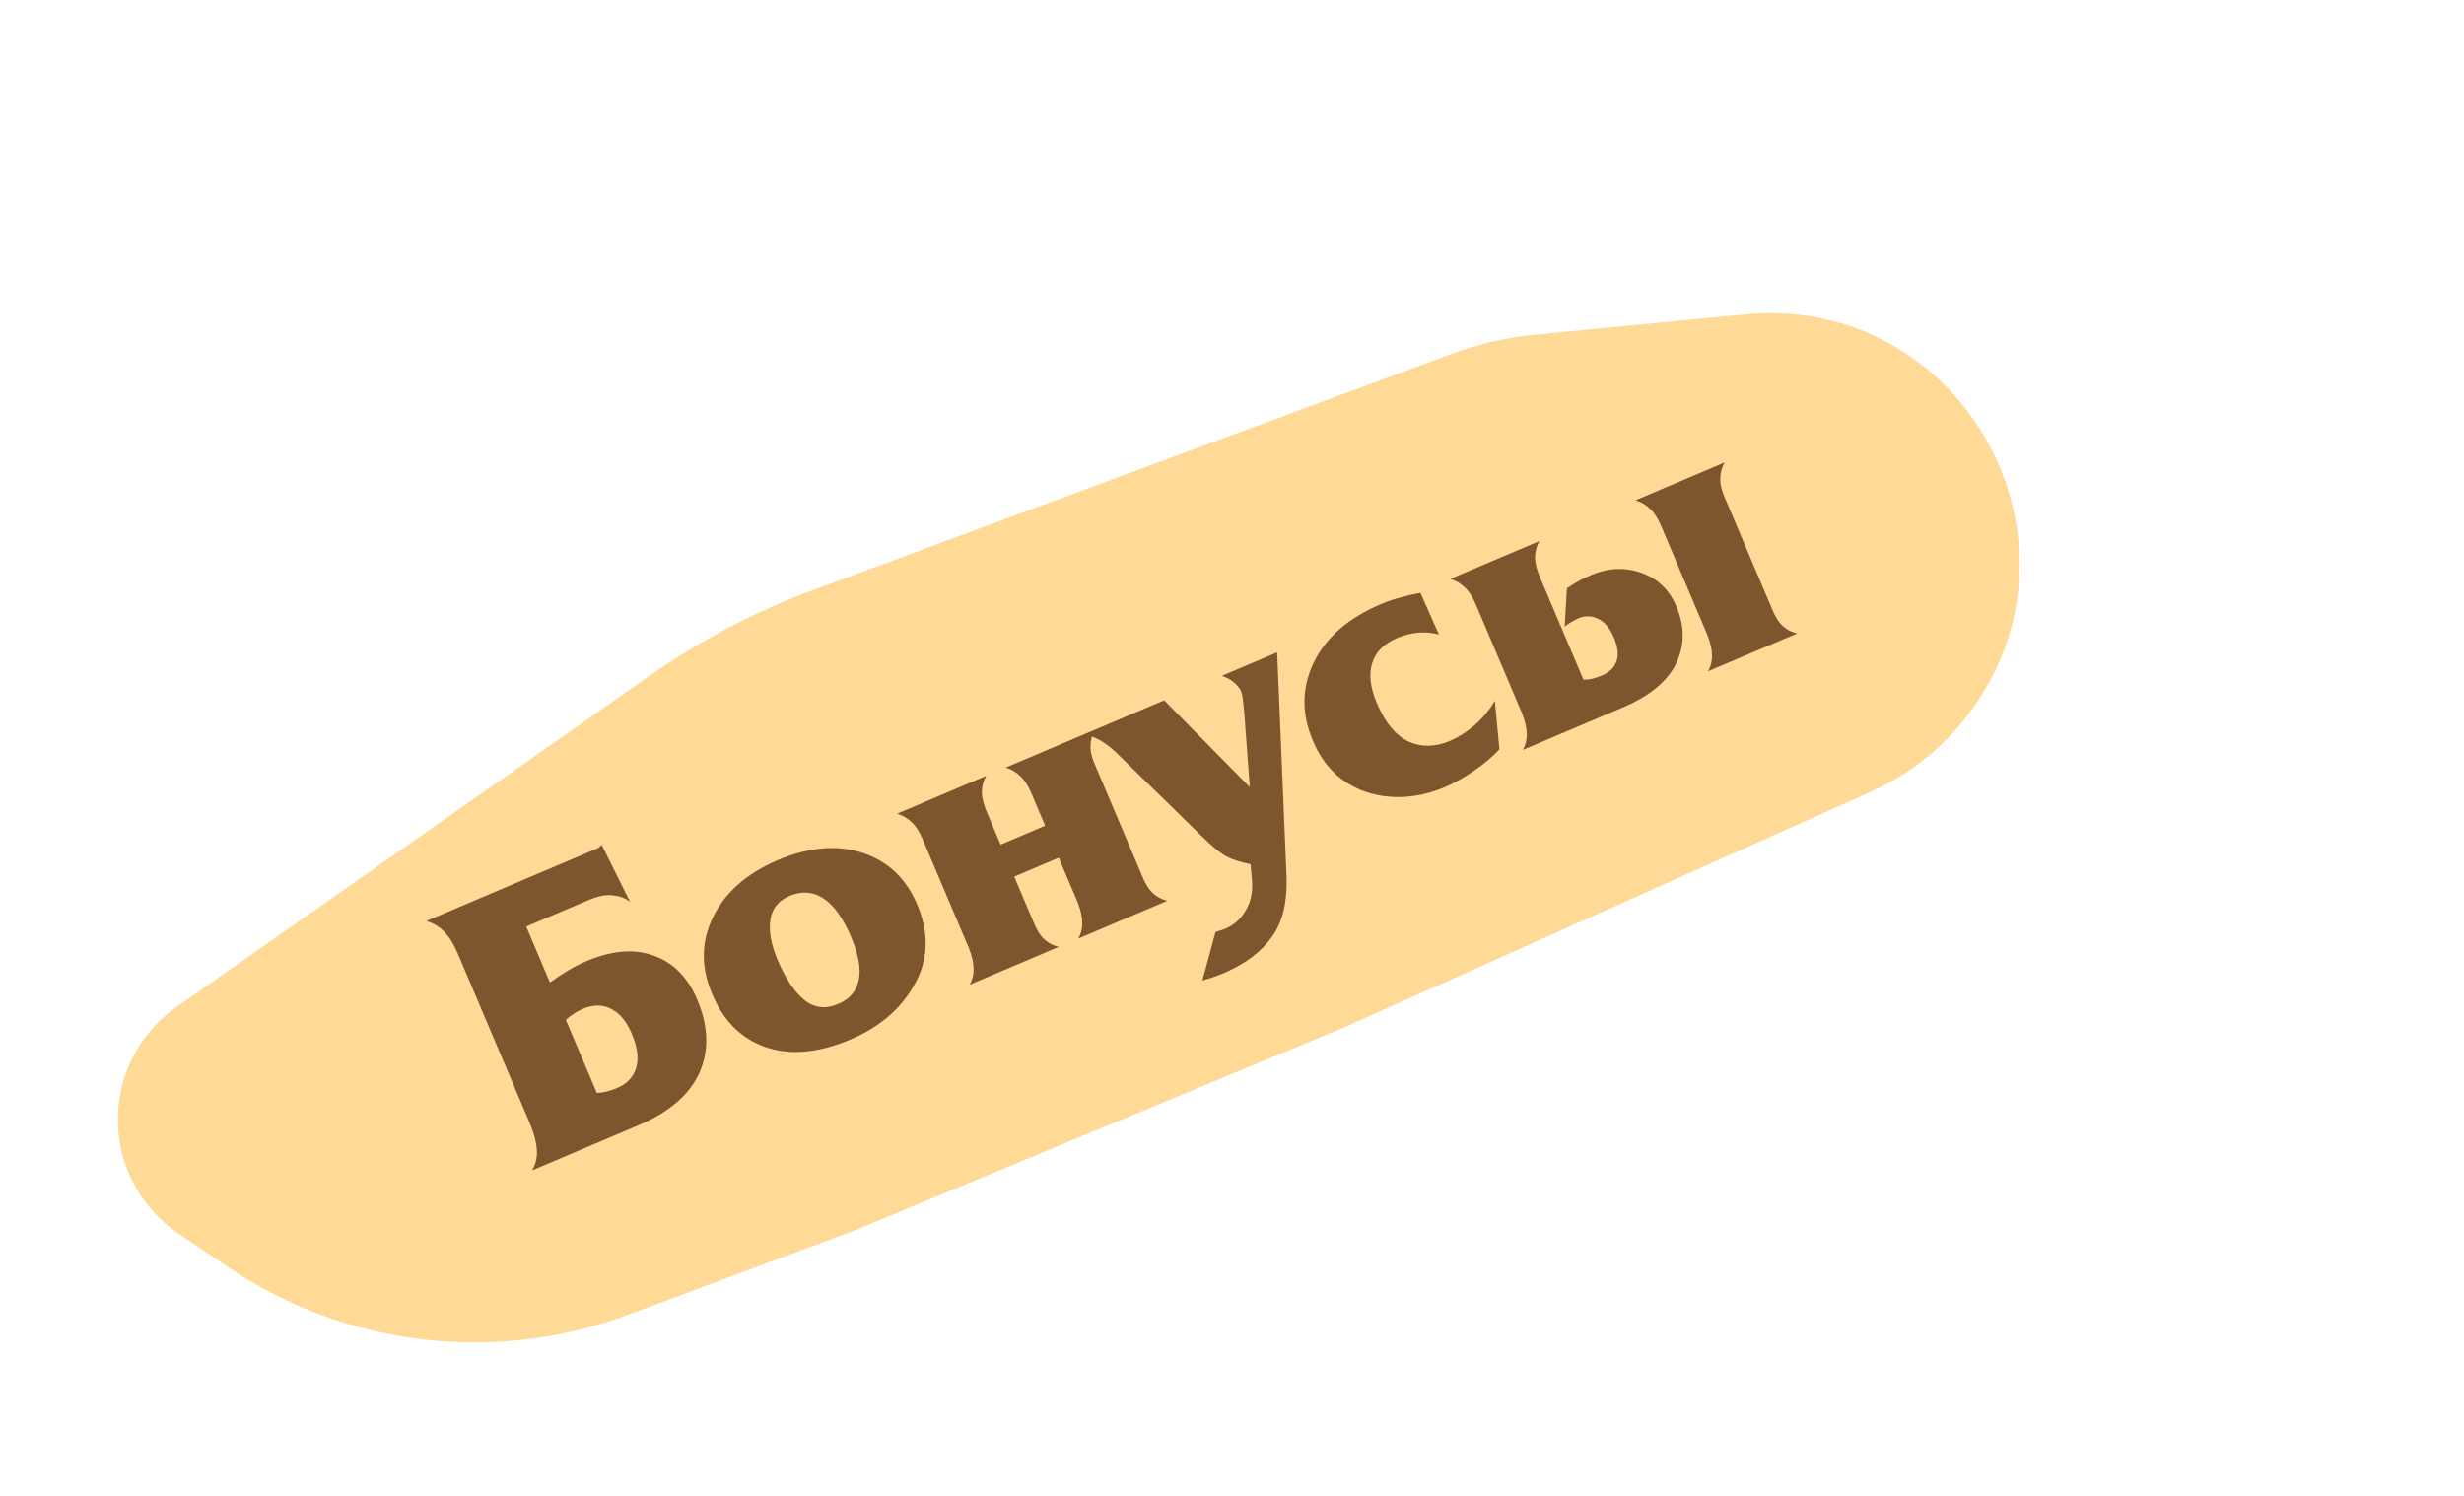 <?xml version="1.0" encoding="UTF-8"?> <svg xmlns="http://www.w3.org/2000/svg" width="191" height="116" viewBox="0 0 191 116" fill="none"> <path d="M50.302 52.422L13.68 78.068C8.943 81.385 7.717 87.876 10.918 92.693C11.687 93.85 12.675 94.846 13.825 95.623L17.665 98.218C26.795 104.389 38.343 105.771 48.672 101.928L66.209 95.403L104.233 79.626L145.025 61.38C147.852 60.116 150.335 58.193 152.267 55.771C162.949 42.381 152.294 22.729 135.244 24.374L119.081 25.934C116.828 26.152 114.613 26.66 112.49 27.445L63.101 45.716C58.565 47.394 54.264 49.648 50.302 52.422Z" fill="#FFD996"></path> <path d="M33.046 71.401L45.969 65.915C46.098 65.86 46.218 65.809 46.328 65.762C46.431 65.697 46.535 65.609 46.641 65.499L48.839 69.911C48.454 69.618 48.003 69.451 47.486 69.41C46.979 69.343 46.358 69.465 45.621 69.778L40.789 71.829L42.629 76.165C43.079 75.843 43.537 75.54 44.003 75.256C44.487 74.963 44.987 74.708 45.503 74.489C47.499 73.663 49.236 73.534 50.715 74.101C52.205 74.642 53.313 75.769 54.04 77.481C54.923 79.561 54.98 81.46 54.21 83.177C53.45 84.869 51.864 86.226 49.453 87.25L41.251 90.731C41.523 90.246 41.644 89.739 41.615 89.208C41.596 88.651 41.435 87.992 41.133 87.229L35.483 73.918C35.171 73.182 34.825 72.623 34.445 72.241C34.058 71.84 33.591 71.56 33.046 71.401ZM43.86 79.064L46.263 84.725C46.541 84.716 46.817 84.675 47.09 84.602C47.364 84.53 47.611 84.447 47.832 84.353C48.605 84.025 49.099 83.5 49.315 82.778C49.53 82.057 49.415 81.171 48.969 80.122C48.578 79.202 48.062 78.573 47.42 78.238C46.788 77.876 46.054 77.861 45.218 78.195C44.886 78.335 44.622 78.48 44.425 78.629C44.219 78.76 44.031 78.905 43.86 79.064ZM55.202 77.053C54.319 74.972 54.345 72.984 55.278 71.089C56.204 69.175 57.891 67.698 60.34 66.659C62.759 65.654 64.944 65.476 66.892 66.126C68.841 66.776 70.242 68.105 71.094 70.112C72.031 72.321 71.971 74.378 70.911 76.284C69.87 78.181 68.207 79.615 65.925 80.584C63.458 81.631 61.272 81.831 59.368 81.183C57.456 80.518 56.067 79.141 55.202 77.053ZM60.285 74.439C60.903 75.893 61.604 76.932 62.39 77.554C63.168 78.158 64.04 78.244 65.008 77.811C65.855 77.452 66.372 76.852 66.559 76.013C66.764 75.165 66.566 74.032 65.964 72.615C65.347 71.16 64.633 70.171 63.824 69.645C63.014 69.12 62.139 69.056 61.201 69.455C60.335 69.822 59.84 70.445 59.713 71.325C59.587 72.204 59.777 73.242 60.285 74.439ZM69.54 63.08L76.444 60.149C76.222 60.547 76.11 60.975 76.109 61.432C76.118 61.863 76.247 62.373 76.498 62.962L77.564 65.475L81.016 64.01L79.949 61.496C79.699 60.907 79.413 60.464 79.091 60.166C78.761 59.85 78.385 59.629 77.963 59.504L84.867 56.574C84.645 56.972 84.533 57.4 84.531 57.857C84.522 58.295 84.652 58.805 84.92 59.387L88.507 67.837C88.746 68.452 89.031 68.918 89.361 69.234C89.683 69.532 90.06 69.73 90.493 69.829L83.59 72.76C83.801 72.387 83.902 71.986 83.893 71.555C83.895 71.098 83.776 70.562 83.536 69.947L82.071 66.495L78.619 67.96L80.084 71.412C80.324 72.027 80.609 72.493 80.938 72.809C81.26 73.107 81.638 73.306 82.071 73.404L75.167 76.335C75.378 75.963 75.48 75.561 75.471 75.13C75.472 74.674 75.353 74.137 75.114 73.522L71.527 65.072C71.277 64.483 70.991 64.039 70.669 63.741C70.339 63.425 69.963 63.204 69.54 63.08ZM84.031 56.929L90.244 54.291L96.882 61.023L96.442 55.148C96.391 54.67 96.354 54.327 96.331 54.119C96.3 53.893 96.254 53.707 96.191 53.559C96.063 53.309 95.884 53.092 95.654 52.908C95.442 52.715 95.13 52.543 94.718 52.392L98.998 50.575L99.722 67.867C99.802 69.897 99.43 71.478 98.607 72.61C97.81 73.752 96.587 74.684 94.938 75.406C94.643 75.531 94.354 75.643 94.07 75.742C93.804 75.833 93.516 75.922 93.206 76.01L94.22 72.256C94.312 72.217 94.426 72.179 94.563 72.143C94.699 72.107 94.841 72.057 94.989 71.995C95.67 71.706 96.197 71.232 96.569 70.574C96.95 69.935 97.112 69.192 97.058 68.346L96.94 66.995C96.232 66.861 95.63 66.671 95.134 66.425C94.639 66.179 93.939 65.607 93.037 64.708L86.574 58.391C86.169 57.998 85.763 57.682 85.357 57.441C84.95 57.201 84.508 57.03 84.031 56.929ZM110.105 45.959L111.543 49.194C111.05 49.056 110.529 49.005 109.98 49.043C109.431 49.08 108.871 49.22 108.3 49.462C107.269 49.9 106.624 50.554 106.363 51.425C106.095 52.278 106.215 53.302 106.723 54.499C107.364 56.009 108.176 57 109.159 57.474C110.16 57.939 111.241 57.926 112.401 57.434C113.027 57.168 113.652 56.772 114.276 56.247C114.911 55.695 115.444 55.056 115.874 54.33L116.231 58.089C115.646 58.707 114.998 59.254 114.288 59.729C113.603 60.215 112.851 60.643 112.03 61.013C109.887 61.901 107.844 62.029 105.903 61.398C103.973 60.74 102.591 59.404 101.757 57.389C100.882 55.327 100.903 53.33 101.821 51.398C102.75 49.439 104.494 47.917 107.053 46.831C107.568 46.612 108.072 46.441 108.563 46.32C109.065 46.172 109.579 46.051 110.105 45.959ZM112.419 44.878L119.323 41.948C119.101 42.346 118.989 42.774 118.988 43.231C118.997 43.662 119.126 44.172 119.376 44.761L122.741 52.686C122.982 52.692 123.221 52.667 123.458 52.61C123.694 52.553 123.942 52.47 124.199 52.36C124.752 52.126 125.119 51.764 125.302 51.273C125.485 50.783 125.416 50.16 125.096 49.405C124.799 48.706 124.403 48.233 123.907 47.987C123.404 47.722 122.876 47.708 122.324 47.942C122.129 48.046 121.944 48.147 121.767 48.243C121.591 48.34 121.432 48.451 121.29 48.577L121.461 45.603C121.732 45.423 122.017 45.248 122.314 45.078C122.63 44.901 122.963 44.738 123.312 44.589C124.656 44.019 125.955 43.956 127.209 44.402C128.481 44.84 129.395 45.712 129.949 47.019C130.606 48.566 130.599 50.035 129.93 51.427C129.261 52.819 127.877 53.961 125.778 54.852L118.046 58.134C118.257 57.761 118.358 57.36 118.349 56.929C118.351 56.472 118.232 55.936 117.993 55.321L114.406 46.871C114.156 46.282 113.87 45.838 113.548 45.54C113.218 45.224 112.842 45.003 112.419 44.878ZM126.779 38.783L133.683 35.852C133.461 36.251 133.349 36.679 133.348 37.136C133.338 37.574 133.468 38.084 133.736 38.665L137.323 47.116C137.563 47.731 137.847 48.197 138.177 48.513C138.499 48.811 138.877 49.009 139.31 49.108L132.406 52.038C132.617 51.666 132.718 51.265 132.709 50.834C132.711 50.377 132.592 49.841 132.353 49.225L128.766 40.775C128.516 40.186 128.23 39.743 127.908 39.445C127.578 39.129 127.202 38.908 126.779 38.783Z" fill="#7D562E"></path> </svg> 